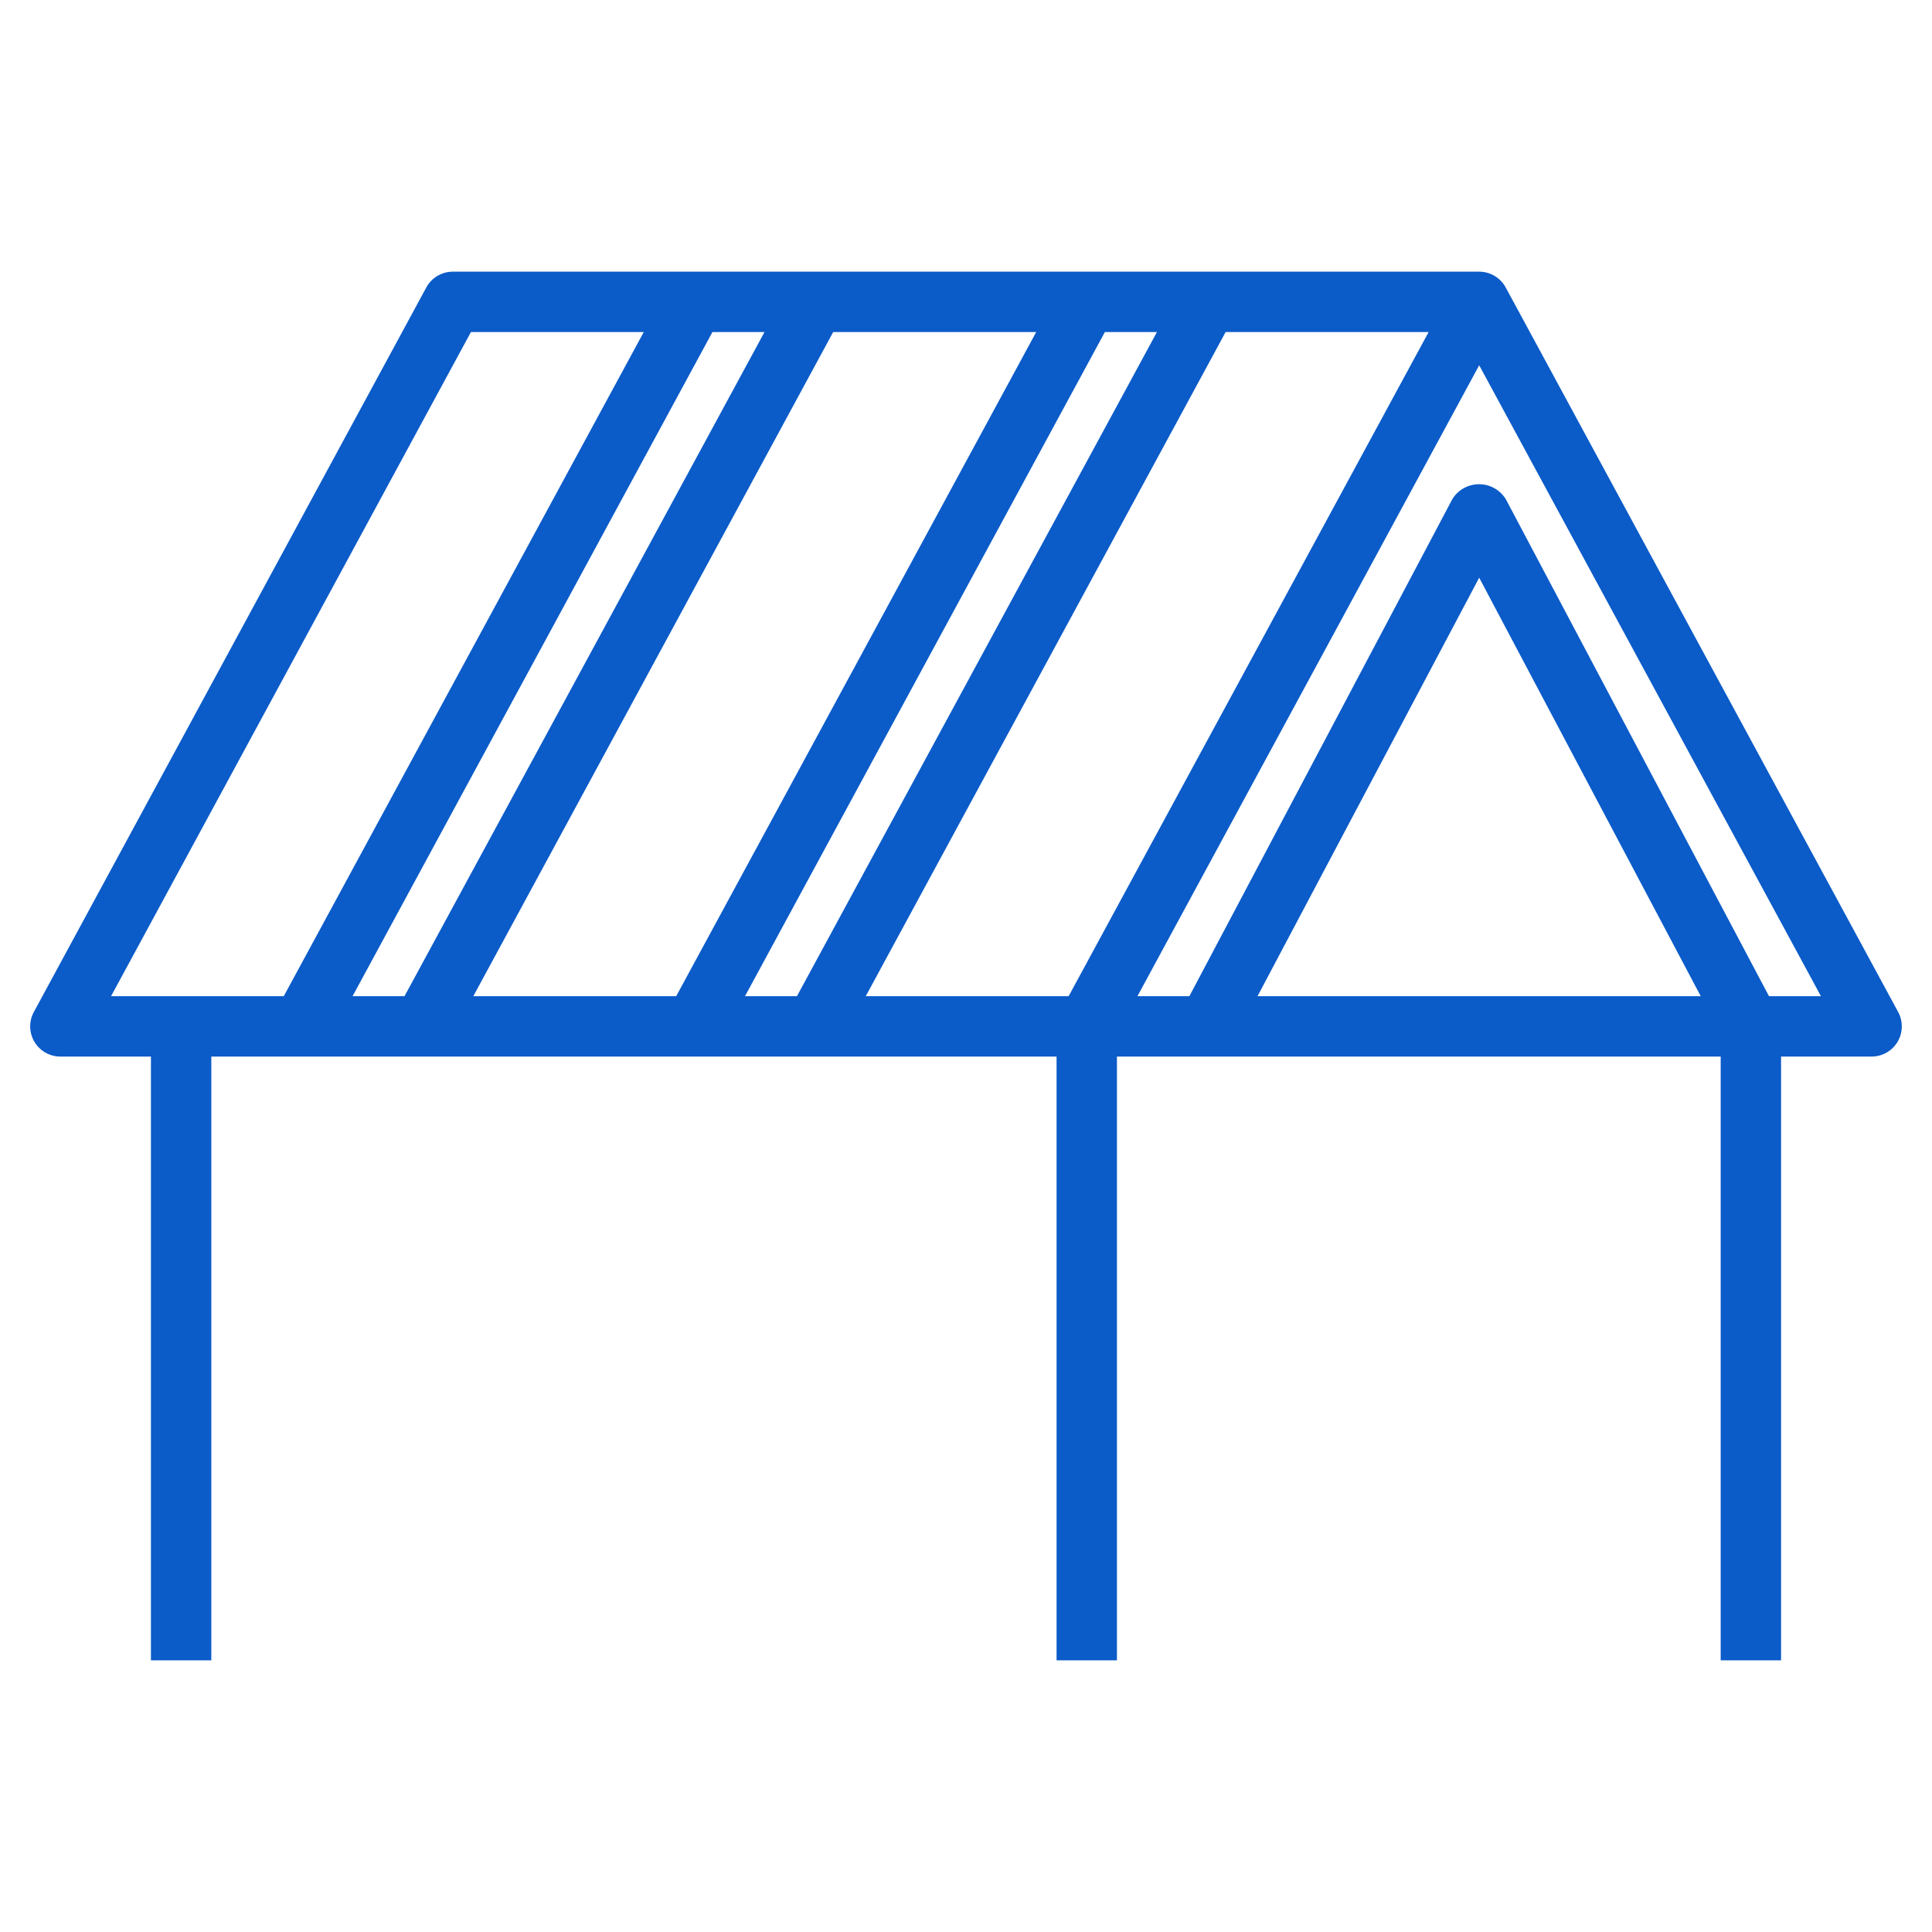 <svg xmlns="http://www.w3.org/2000/svg" version="1.1" xmlns:xlink="http://www.w3.org/1999/xlink" width="100" height="100" x="0" y="0" viewBox="0 0 64 64" style="enable-background:new 0 0 512 512" xml:space="preserve" class=""><g><path d="M59 55V35h3a1 1 0 0 0 .879-1.476l-13-24A1 1 0 0 0 49 9H15a1 1 0 0 0-.879.524l-13 24A1 1 0 0 0 2 35h3v20h2V35h28v20h2V35h20v20ZM3.679 33 15.6 11h5.725L9.4 33Zm8 0L23.6 11h1.725L13.4 33Zm4 0L27.6 11h6.725L22.4 33Zm9 0L36.6 11h1.725L26.4 33ZM35.4 33h-6.721L40.6 11h6.725Zm6.257 0L49 19.137 56.339 33Zm8.223-16.468a1.041 1.041 0 0 0-1.768 0L39.4 33h-1.721L49 12.1 60.321 33H58.6Z" data-name="Layer 32" fill="#0b5bc9" opacity="1" data-original="#000000" class=""></path></g></svg>